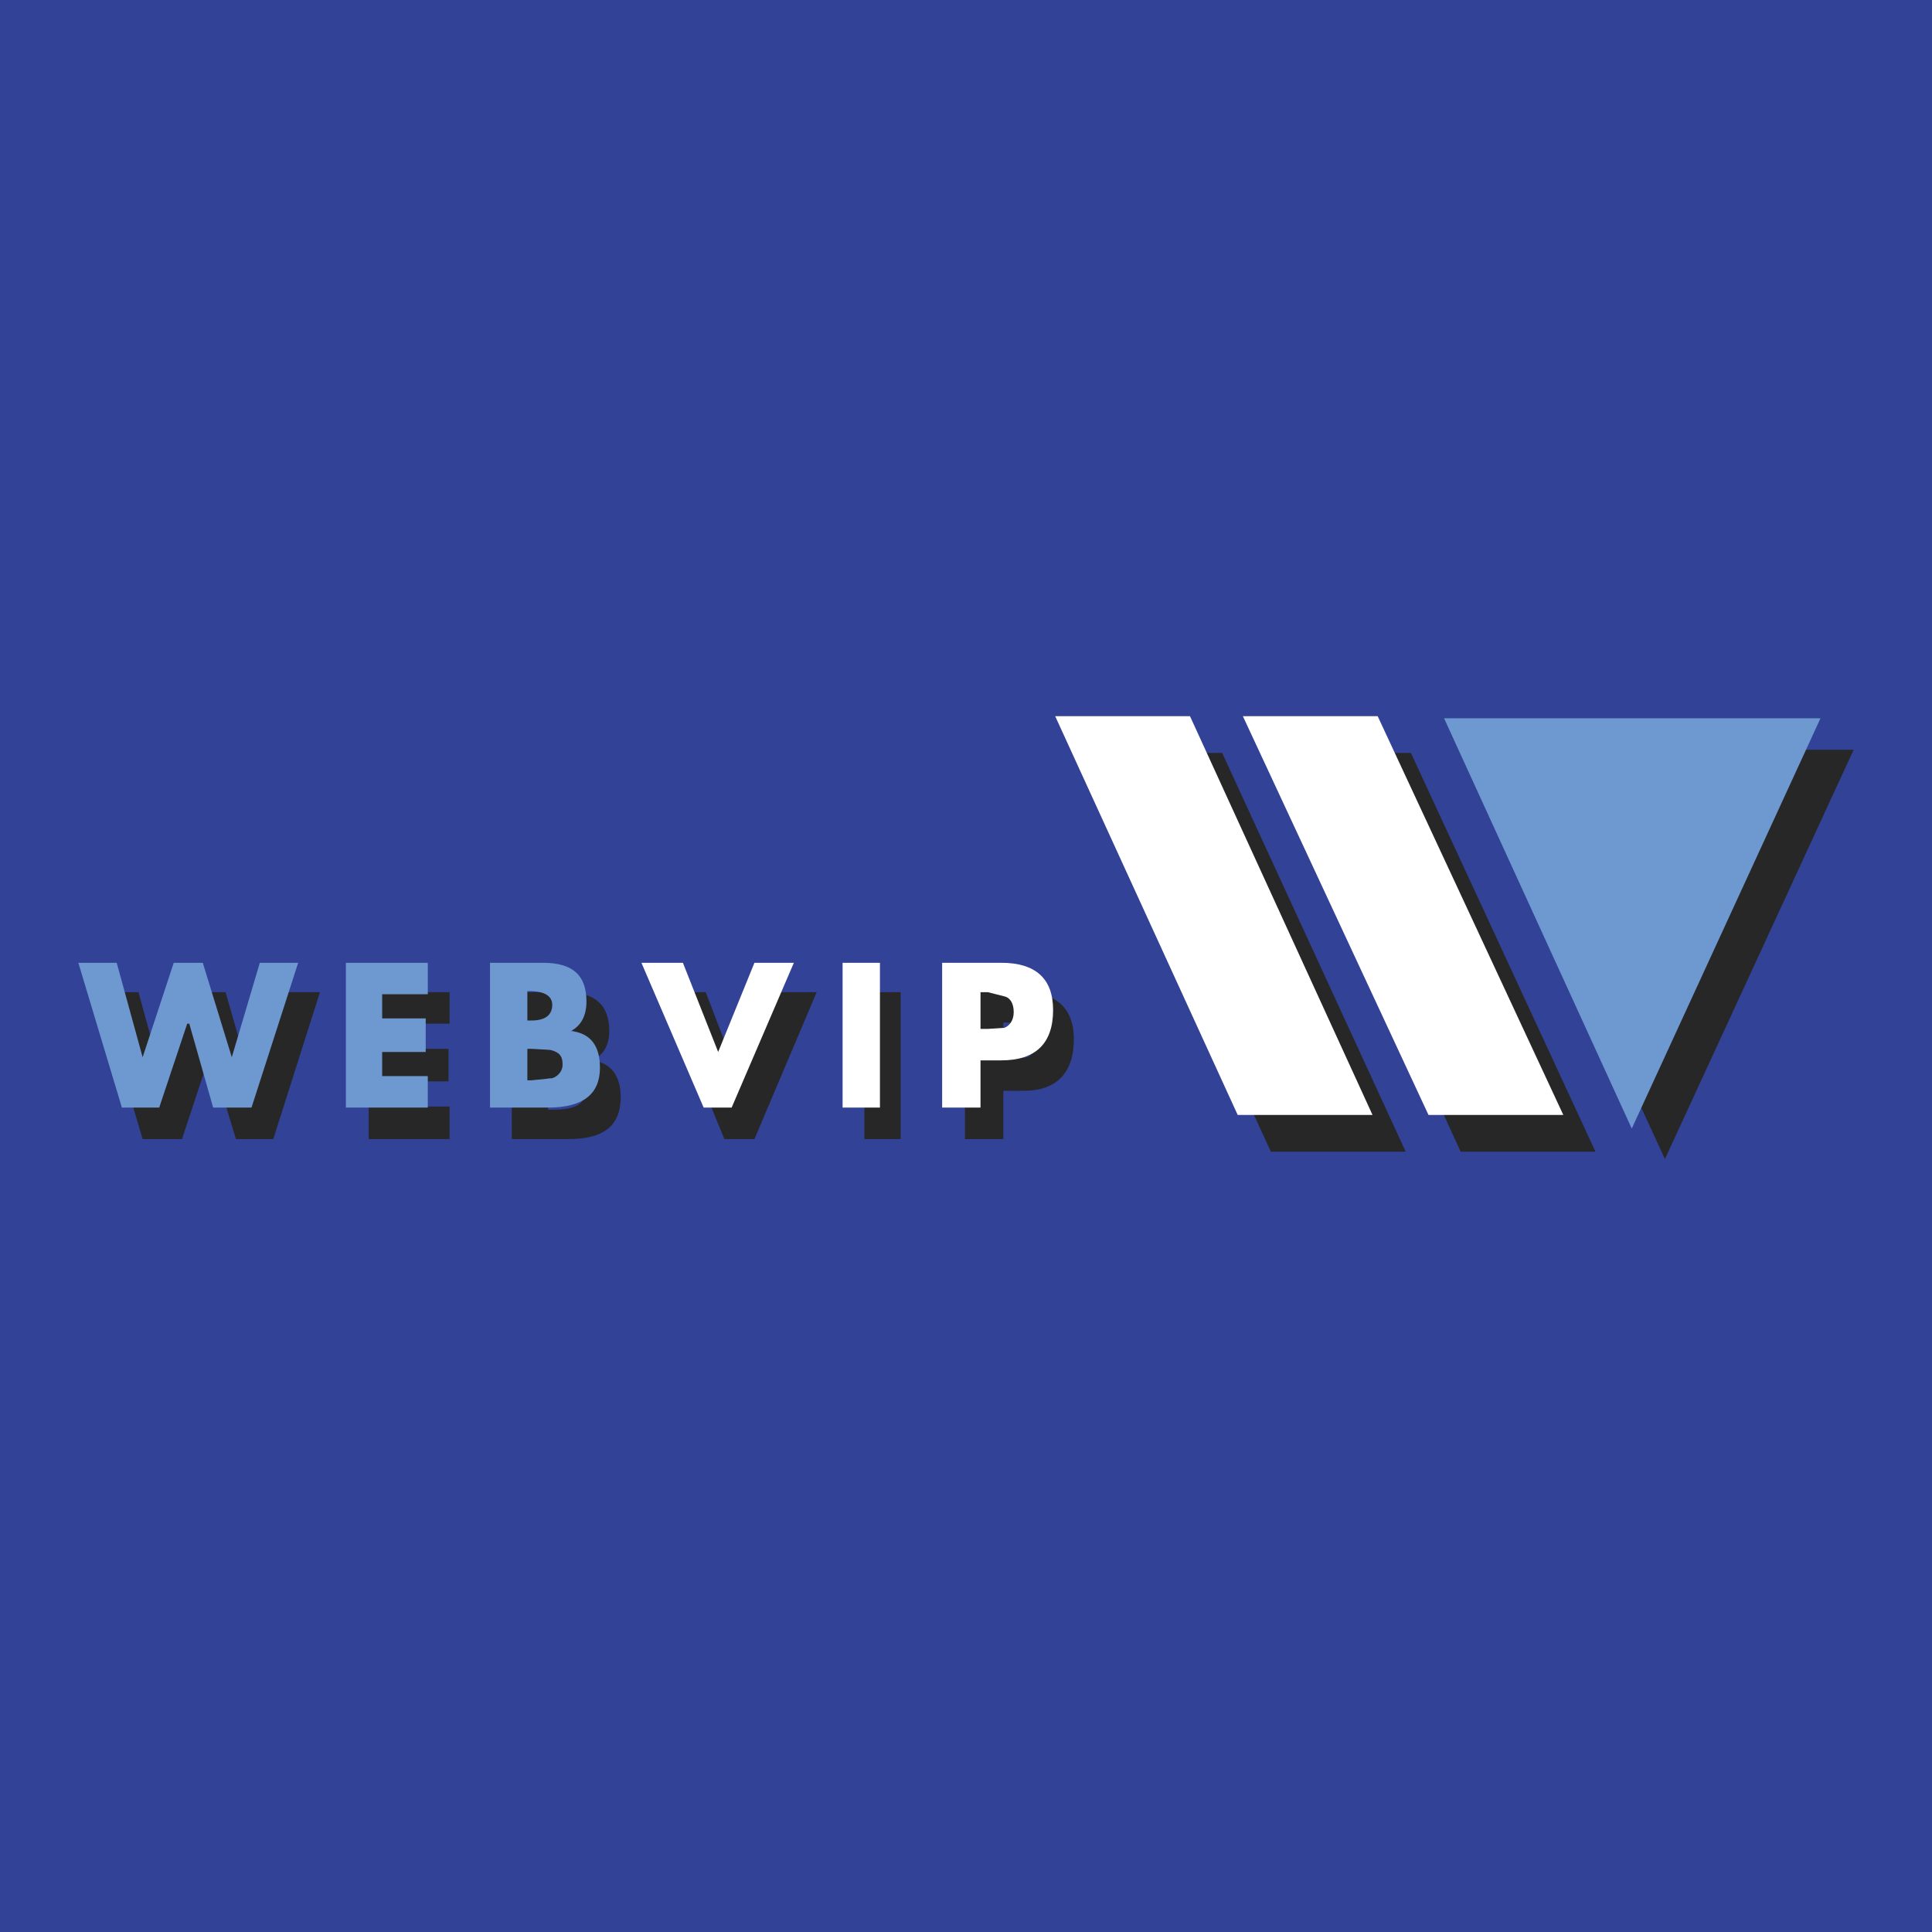 <svg xmlns="http://www.w3.org/2000/svg" width="2500" height="2500" viewBox="0 0 192.756 192.756"><g fill-rule="evenodd" clip-rule="evenodd"><path fill="#324296" d="M0 0h192.756v192.756H0V0z"/><path d="M184.941 74.803l-18.83 40.832-18.83-40.832h37.66zm-39.212 40.099L127.52 75.118h13.244l18.416 39.785h-13.451v-.001zm-23.795-39.784l18.312 39.785h-13.451l-18.312-39.785h13.451zM22.506 98.988l2.69 9.422 2.794-9.422h3.932l-4.656 14.657h-3.724l-2.587-8.481-2.794 8.481H14.23L9.884 98.988h3.932l2.586 9.422 3.001-9.422h3.103zM40.405 102.129v2.512h4.346v3.246h-4.346v2.513h4.449v3.245h-8.069V98.988h8.069v3.141h-4.449zM56.442 98.988c2.897 0 4.346 1.256 4.346 3.873 0 1.361-.518 2.408-1.759 2.932 1.863.209 2.897 1.465 2.897 3.664 0 2.826-1.655 4.188-5.173 4.188h-5.69V98.988h5.379zm-1.345 3.035h-.414v2.723h.517c1.449 0 2.07-.523 2.07-1.361s-.621-1.362-2.173-1.362zm-.414 8.69h.517c2.07 0 3.104-.523 3.104-1.57 0-.838-.311-1.256-1.138-1.361l-1.966-.209h-.517v3.14zM73.824 107.887l3.517-8.899h4.139l-6.209 14.657h-3l-6-14.657h4.138l3.415 8.899zM86.239 98.988h3.621v14.657h-3.621V98.988zM101.965 98.988c3.414 0 5.174 1.57 5.174 4.711 0 3.35-1.76 5.129-4.967 5.129h-2.068v4.816h-3.829V98.988h5.69zm-1.861 3.035v3.666h.516l1.863-.211c.518-.209.828-.732.828-1.57s-.311-1.361-.828-1.57l-1.863-.314h-.516v-.001z" fill="#272727"/><path fill="#6e98d0" d="M38.129 99.197v2.408h4.345v3.35h-4.345v2.408h4.553v3.141h-8.174V96.057h8.174v3.14h-4.553zM52.614 98.883v2.932h.414c1.345 0 2.069-.523 2.069-1.57 0-.838-.725-1.361-2.276-1.361h-.207v-.001zm4.345 3.978c1.862.209 2.897 1.361 2.897 3.664 0 2.617-1.656 3.979-5.173 3.979h-5.794V96.057h5.276c3 0 4.346 1.256 4.346 3.873 0 1.361-.517 2.408-1.552 2.931zm-.828 3.35c0-.941-.414-1.256-1.241-1.465l-1.862-.105h-.414v3.141h.414l2.069-.209c.621-.21 1.034-.733 1.034-1.362z"/><path fill="#fff" d="M75.271 96.057h3.933l-6.208 14.447h-2.793l-6.208-14.447h4.138l3.518 8.898 3.62-8.898zM84.066 96.057h3.725v14.447h-3.725V96.057zM100.207 102.547c.516-.209.932-.732.932-1.57 0-.941-.416-1.465-.932-1.57l-1.656-.418h-.725v3.664h.725l1.656-.106zm-.311-6.49c3.414 0 5.172 1.57 5.172 4.711 0 3.35-1.758 5.025-5.172 5.025h-2.07v4.711h-3.828V96.057h5.898z"/><path fill="#6e98d0" d="M17.333 96.057h2.898l2.896 9.422 2.794-9.422h3.828l-4.656 14.447h-3.828l-2.38-8.375h-.206l-2.794 8.375h-3.724L7.815 96.057h3.828l2.587 9.422 3.103-9.422z"/><path d="M137.451 71.453l18.521 39.784h-13.451l-18.52-39.784h13.45zm-18.726 0l18.211 39.784h-13.451l-18.209-39.784h13.449z" fill="#fff"/><path fill="#6e98d0" d="M181.631 71.662l-18.83 40.936-18.727-40.936h37.557z"/></g></svg>